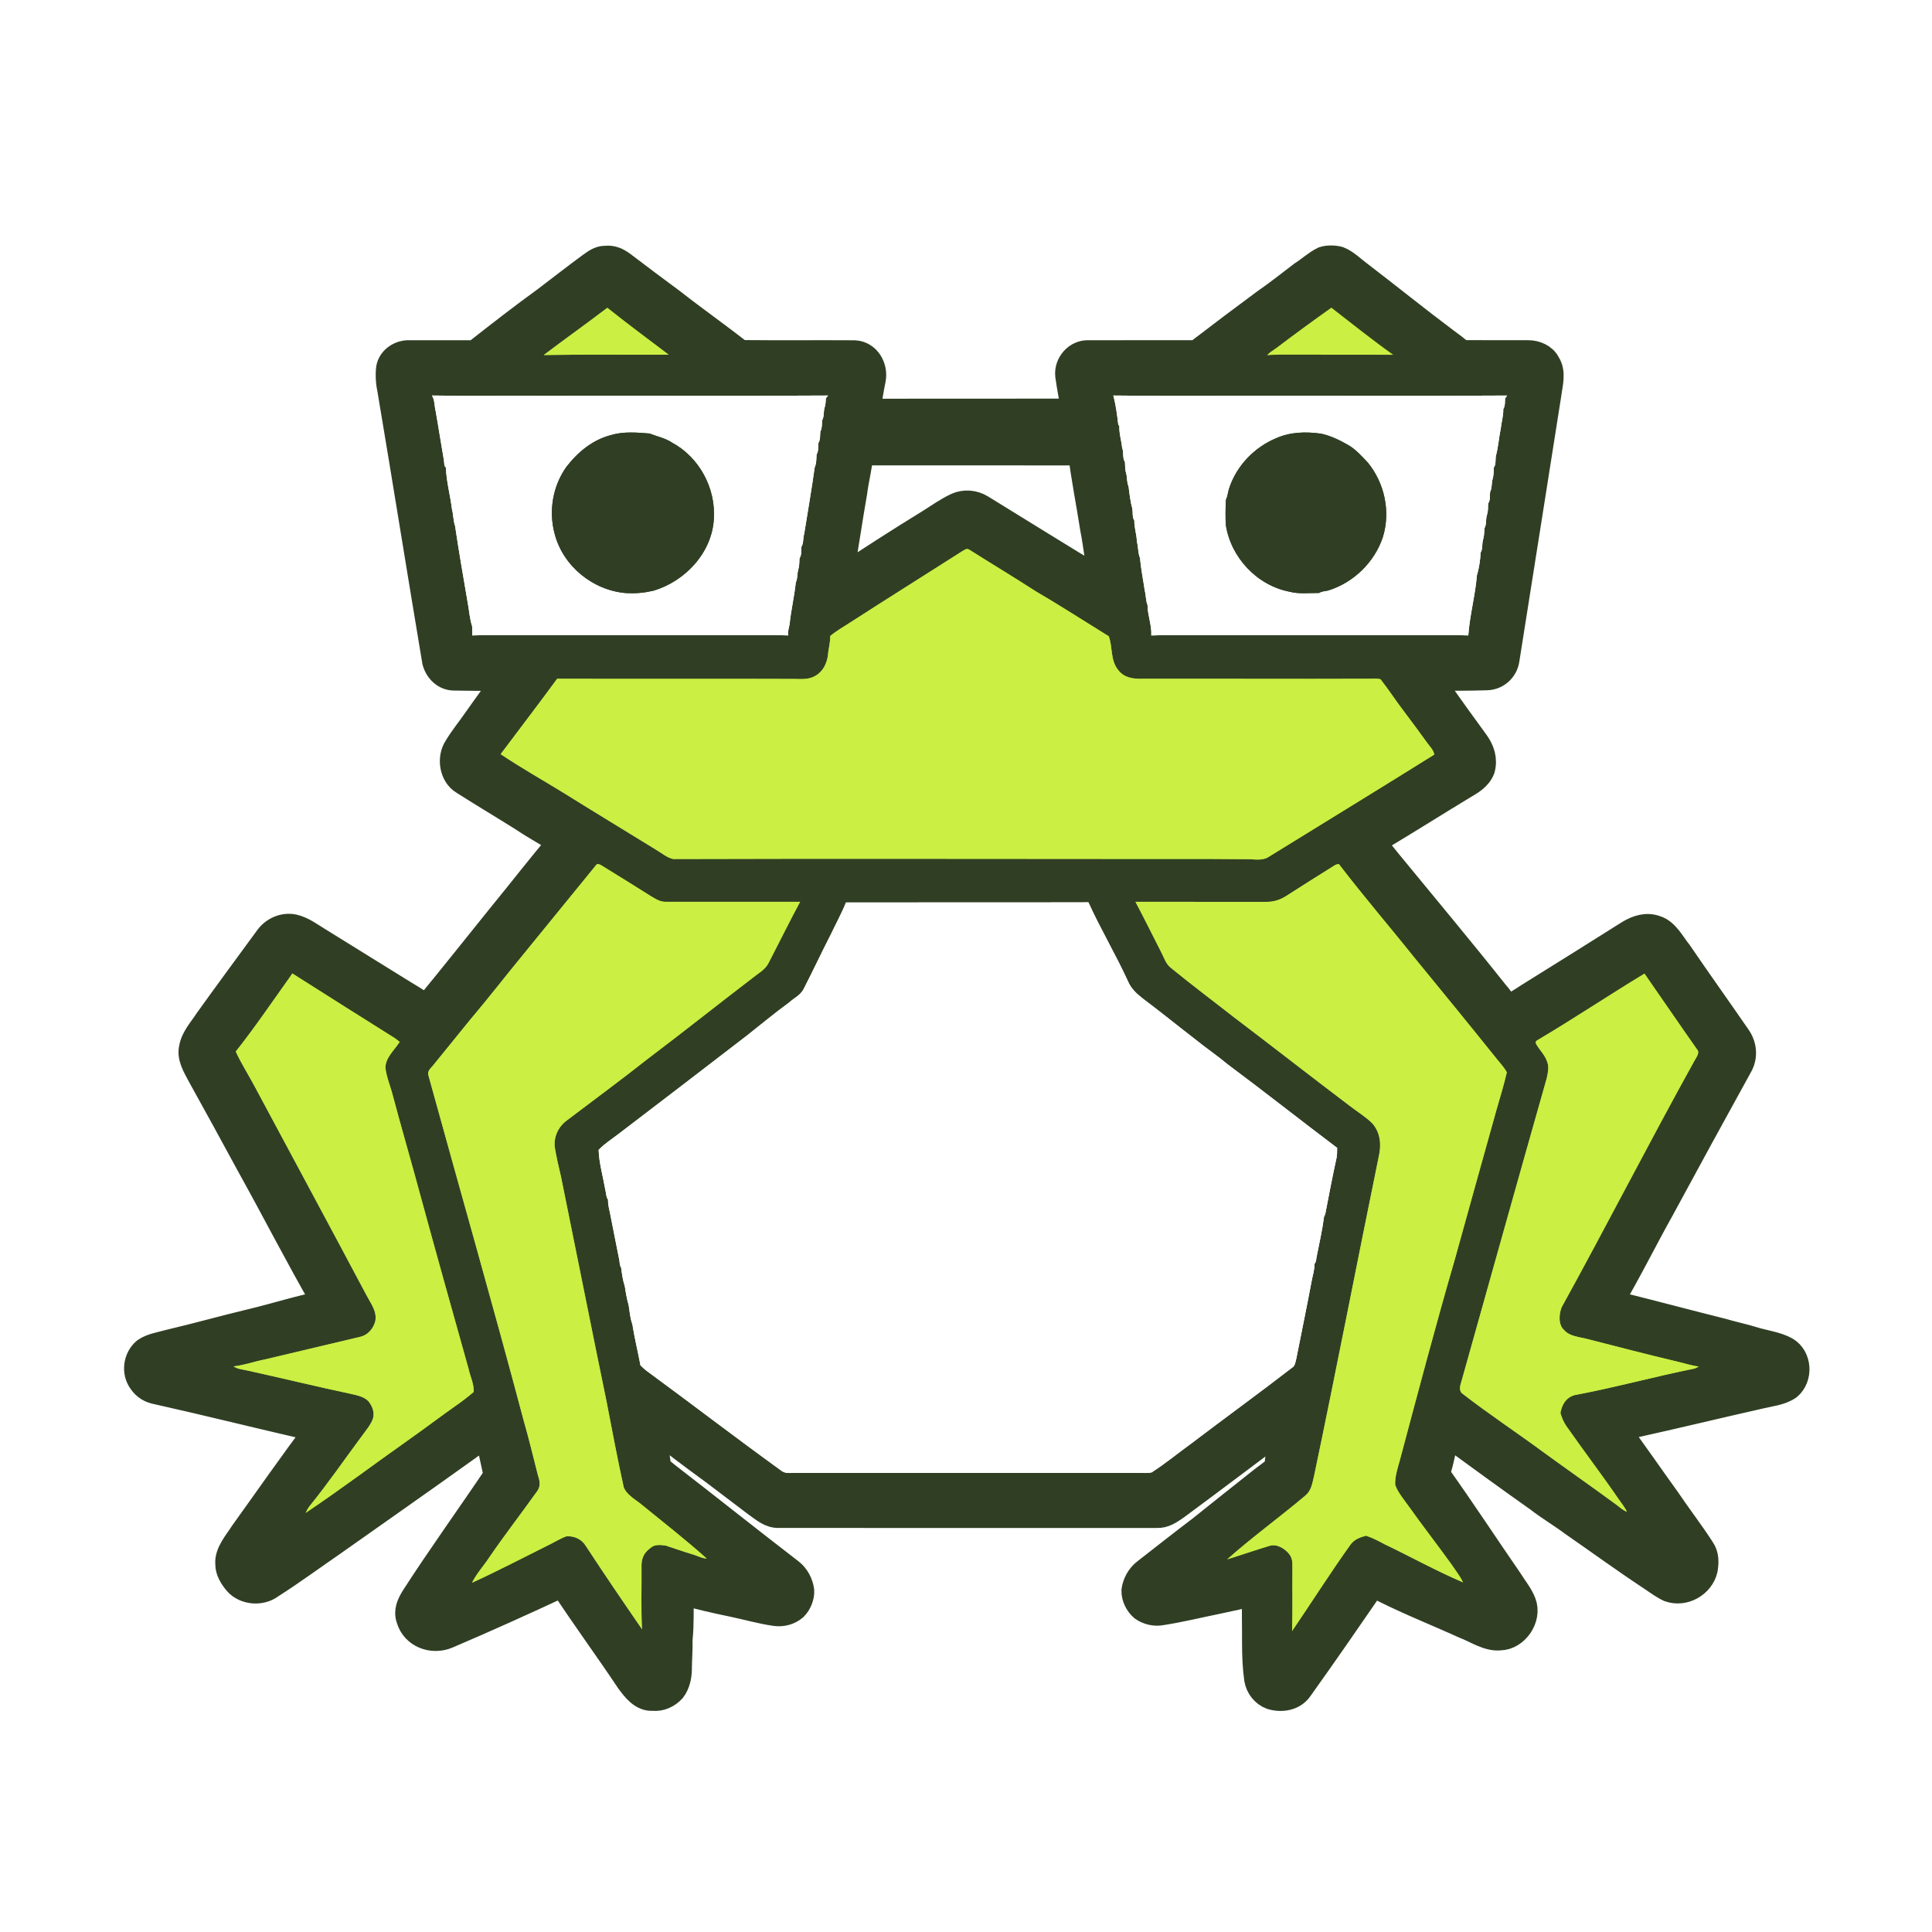 <?xml version="1.0" encoding="UTF-8" standalone="no"?>
<!DOCTYPE svg PUBLIC "-//W3C//DTD SVG 1.1//EN" "http://www.w3.org/Graphics/SVG/1.1/DTD/svg11.dtd">
<svg xmlns="http://www.w3.org/2000/svg" version="1.1" viewBox="0 0 1024 1024" width="1024.0pt" height="1024.0pt" xmlns:xlink="http://www.w3.org/1999/xlink">
<defs>
<path d="M 320.98 136.93 C 324.54 136.55 327.26 137.85 330.05 139.87 C 338.78 146.54 347.60 153.12 356.43 159.65 C 368.26 168.94 380.63 177.60 392.44 186.90 C 412.63 187.11 432.85 186.90 453.04 187.02 C 460.02 187.47 464.04 194.58 462.83 201.04 C 461.64 206.67 460.88 212.36 459.73 217.99 C 496.18 217.93 532.64 218.00 569.09 217.94 C 568.12 211.63 566.81 205.34 565.94 199.01 C 565.31 192.68 570.52 186.69 576.99 186.99 C 595.64 186.99 614.40 187.01 633.05 186.98 C 634.61 187.11 635.76 185.73 636.96 184.90 C 647.89 176.49 658.91 168.23 670.00 160.03 C 676.84 155.25 683.42 150.14 690.02 145.05 C 693.89 142.62 697.30 139.36 701.37 137.35 C 703.82 136.54 707.22 136.63 709.70 137.30 C 713.58 138.85 716.89 142.24 720.26 144.73 C 735.75 156.57 750.87 168.83 766.48 180.51 C 769.23 182.63 772.08 184.43 774.49 186.95 C 786.33 187.00 798.17 187.00 810.01 186.98 C 813.95 186.97 818.52 188.82 820.32 192.55 C 823.56 197.46 821.54 203.67 820.89 209.03 C 813.43 256.15 806.15 302.69 798.67 349.74 C 797.86 355.07 793.40 359.07 788.01 359.19 C 778.02 359.48 767.83 359.60 757.85 359.15 C 758.96 361.68 761.02 363.26 762.51 365.53 C 769.08 374.94 775.79 384.22 782.56 393.49 C 785.59 397.73 787.09 402.46 785.72 407.65 C 783.84 412.47 779.50 414.77 775.30 417.25 C 762.02 425.29 748.89 433.57 735.60 441.58 C 732.77 443.38 729.99 444.48 727.62 446.83 C 731.02 450.06 733.70 453.81 736.69 457.38 C 755.40 480.20 774.55 503.04 792.85 526.11 C 795.30 528.79 797.07 532.00 799.80 534.35 C 802.99 531.92 806.55 530.09 809.84 527.80 C 827.68 516.68 845.65 505.51 863.40 494.27 C 867.87 491.62 872.85 490.01 877.94 491.98 C 883.36 493.69 886.76 500.60 890.21 504.82 C 900.46 519.84 911.02 534.61 921.34 549.58 C 924.57 554.32 925.06 560.11 922.15 565.15 C 908.20 590.41 894.56 615.40 880.82 640.79 C 871.56 657.33 863.12 674.56 853.39 690.85 C 854.58 690.91 855.76 691.01 856.94 691.16 C 875.57 695.76 894.06 700.75 912.65 705.38 C 918.40 707.07 924.27 708.27 929.99 710.07 C 935.41 711.69 941.71 712.45 946.69 715.20 C 953.71 719.30 954.28 730.09 948.23 735.26 C 944.07 738.22 937.91 738.85 933.00 740.02 C 910.57 745.07 887.95 750.58 865.53 755.53 C 862.67 756.20 859.94 757.07 856.97 757.11 C 866.10 769.35 874.74 782.00 883.69 794.38 C 889.71 803.32 896.33 811.86 902.18 820.91 C 904.50 824.22 904.37 827.98 903.77 831.82 C 901.84 840.05 892.66 845.26 884.62 842.41 C 881.35 840.88 878.35 838.64 875.38 836.64 C 861.18 827.28 847.41 817.24 833.43 807.55 C 827.47 803.08 821.05 799.34 815.18 794.78 C 799.06 783.40 783.04 771.69 767.09 760.06 C 765.40 766.21 764.42 772.56 762.58 778.68 C 762.32 779.89 761.61 781.35 762.57 782.42 C 775.49 800.54 787.72 819.27 800.36 837.56 C 802.76 841.46 805.96 845.24 807.54 849.50 C 810.65 857.57 803.67 867.93 795.02 868.07 C 788.67 868.77 781.99 864.05 776.14 861.87 C 760.02 854.56 743.34 848.09 727.73 839.74 C 715.00 858.27 702.21 876.79 689.14 895.08 C 685.77 900.11 679.16 901.10 673.71 899.41 C 669.66 897.90 666.83 894.21 666.11 889.99 C 665.22 883.68 664.98 877.36 664.98 871.00 C 665.02 862.03 664.72 853.04 665.04 844.07 C 658.52 846.14 651.71 847.37 645.03 848.85 C 635.31 850.83 625.59 853.21 615.80 854.74 C 612.31 855.48 608.34 854.58 605.45 852.50 C 602.78 850.21 600.97 846.53 601.05 843.00 C 601.61 839.08 603.70 835.26 606.87 832.84 C 616.58 825.28 626.32 817.58 636.13 810.16 C 646.89 801.59 657.61 792.96 668.42 784.46 C 671.29 782.12 674.36 780.27 676.98 777.65 C 676.90 775.62 677.07 773.78 677.51 771.80 C 678.33 766.76 678.90 761.66 679.98 756.66 C 661.45 770.54 642.26 785.07 623.68 798.79 C 620.37 801.04 617.21 803.44 613.00 803.19 C 546.34 803.20 479.66 803.23 413.00 803.16 C 408.03 803.46 404.44 799.91 400.60 797.31 C 393.03 791.60 385.48 785.87 377.94 780.12 C 366.70 771.96 355.60 763.65 344.86 754.83 C 346.73 762.36 348.15 770.11 349.13 777.80 C 350.65 779.32 352.29 780.70 354.00 781.99 C 375.80 798.82 397.33 816.03 419.16 832.81 C 422.31 835.24 424.35 839.12 424.89 843.02 C 425.10 846.20 423.53 850.05 421.23 852.26 C 418.40 854.66 414.66 855.67 410.98 855.17 C 403.29 854.09 395.65 851.84 388.02 850.27 C 378.96 848.45 370.00 846.24 361.06 843.92 C 360.90 852.31 361.26 860.65 360.41 869.00 C 360.54 874.35 360.05 879.66 360.03 885.00 C 359.97 888.65 359.04 892.74 356.79 895.68 C 354.06 898.73 350.14 900.54 346.00 900.11 C 340.11 900.50 336.19 895.18 333.07 890.96 C 321.61 873.78 309.35 857.13 298.04 839.85 C 277.89 849.24 257.57 858.43 237.12 867.15 C 229.01 870.51 219.28 866.85 216.71 858.21 C 215.14 853.77 216.99 850.10 219.28 846.37 C 232.83 825.33 249.17 802.62 263.01 782.04 C 261.44 774.68 259.70 767.10 258.11 759.63 C 254.75 762.92 250.83 765.34 247.10 768.14 C 223.58 785.00 199.87 801.56 176.24 818.26 C 165.38 825.73 154.74 833.57 143.63 840.64 C 138.25 844.67 129.63 843.95 125.20 838.78 C 122.97 836.11 120.72 832.60 120.78 829.00 C 120.22 822.91 125.40 817.38 128.45 812.49 C 141.69 794.12 154.70 775.25 168.36 757.28 C 164.77 757.09 161.45 755.96 157.95 755.26 C 132.99 749.49 108.30 743.31 83.29 737.74 C 79.66 737.10 76.76 735.40 74.69 732.33 C 70.95 727.27 71.99 719.74 76.75 715.74 C 80.25 713.28 85.29 712.58 89.37 711.41 C 104.07 707.95 118.59 703.87 133.28 700.35 C 146.14 697.31 159.01 693.06 172.00 690.67 C 158.05 666.51 145.35 641.60 131.79 617.22 C 123.15 601.27 114.42 585.33 105.61 569.47 C 103.45 565.33 100.36 560.30 101.53 555.47 C 102.43 549.96 106.76 545.43 109.75 540.77 C 120.32 526.04 131.09 511.44 141.80 496.82 C 145.00 492.52 150.46 490.13 155.77 491.29 C 160.53 492.44 164.16 495.24 168.28 497.76 C 182.48 506.56 196.73 515.35 210.91 524.18 C 215.92 527.35 221.20 530.23 225.94 533.80 C 239.21 517.76 252.12 501.38 265.21 485.19 C 275.83 472.26 286.08 458.96 296.89 446.19 C 290.51 442.18 283.82 438.64 277.59 434.41 C 266.95 427.70 256.12 421.30 245.51 414.53 C 239.43 410.91 238.14 401.64 241.94 395.99 C 245.01 390.89 248.84 386.23 252.23 381.34 C 257.45 373.89 262.88 366.61 268.06 359.14 C 259.09 359.73 249.97 359.46 240.97 359.34 C 235.72 359.49 231.67 355.44 230.42 350.60 C 222.40 302.80 214.76 254.76 206.72 207.01 C 205.86 203.07 205.53 198.95 206.04 194.94 C 207.05 189.95 212.09 186.80 216.99 186.99 C 228.00 186.98 239.04 187.01 250.05 186.99 C 251.45 187.06 252.54 186.42 253.59 185.56 C 265.19 176.44 276.84 167.41 288.79 158.75 C 296.73 152.75 304.55 146.58 312.58 140.70 C 315.27 138.86 317.53 136.86 320.98 136.93 Z M 671.56 188.33 C 673.70 188.14 675.84 187.96 678.00 187.99 C 698.16 188.04 718.33 187.93 738.49 188.06 C 727.34 180.12 716.49 171.46 705.66 163.04 C 695.80 170.03 686.08 177.14 676.44 184.44 C 674.71 185.80 672.90 186.54 671.56 188.33 Z M 288.20 188.17 C 310.27 187.80 332.36 188.08 354.43 188.02 C 343.52 179.80 332.58 171.64 321.89 163.14 C 310.79 171.61 299.32 179.74 288.20 188.17 Z M 228.97 209.64 C 230.48 212.24 230.20 214.91 230.87 217.72 C 232.45 226.51 233.76 235.26 235.30 244.03 C 235.56 245.36 235.19 246.86 236.33 247.81 C 236.58 255.21 238.68 262.61 239.57 269.99 C 240.36 272.87 240.20 275.95 241.20 278.74 C 243.21 292.38 245.66 306.33 247.98 319.94 C 248.70 323.86 248.97 328.08 250.23 331.85 C 250.35 333.50 250.34 335.14 250.29 336.78 C 251.86 336.73 253.43 336.68 255.00 336.67 C 305.33 336.69 355.67 336.67 406.00 336.67 C 409.91 336.67 413.82 336.62 417.73 336.79 C 417.49 334.70 418.08 332.97 418.48 330.96 C 419.24 323.52 421.00 316.16 421.78 308.74 C 422.84 306.51 422.42 304.18 423.11 301.85 C 423.68 299.88 423.65 297.90 423.76 295.88 C 425.00 294.15 424.52 291.95 424.75 289.86 C 425.99 287.90 425.55 285.17 426.24 282.95 C 428.07 271.28 430.20 259.42 431.79 247.76 C 432.80 245.52 432.63 243.29 432.80 240.91 C 433.95 238.99 433.53 237.05 433.77 234.84 C 434.89 232.89 434.58 230.98 434.79 228.78 C 435.78 226.84 435.59 224.86 435.77 222.77 C 436.98 220.52 436.32 218.14 437.12 215.80 C 437.59 214.27 437.65 212.71 437.72 211.13 C 438.11 210.63 438.49 210.14 438.88 209.64 C 389.27 209.97 339.61 209.67 290.00 209.79 C 269.66 209.67 249.29 209.97 228.97 209.64 Z M 593.29 225.83 C 593.10 229.73 594.36 233.34 594.74 237.21 C 595.72 239.72 594.80 242.67 596.25 244.87 C 596.33 246.96 596.30 249.01 596.92 251.04 C 597.55 253.32 597.15 255.60 598.17 257.79 C 598.62 261.66 599.16 266.09 600.21 269.79 C 600.46 271.89 600.09 274.18 601.23 275.94 C 601.11 279.77 602.52 283.19 602.55 287.01 C 603.38 289.89 603.08 293.01 604.23 295.75 C 604.70 301.49 605.92 307.23 606.73 312.94 C 607.43 315.52 607.24 318.28 608.23 320.75 C 608.23 326.13 610.55 331.47 610.21 336.80 C 613.47 336.65 616.73 336.65 620.00 336.68 C 669.67 336.66 719.33 336.69 769.00 336.67 C 772.08 336.66 775.16 336.65 778.23 336.78 C 778.96 326.12 781.95 315.49 782.79 304.86 C 783.94 301.21 784.59 296.71 784.76 292.86 C 785.99 290.99 785.37 288.57 785.98 286.36 C 786.62 284.26 786.69 282.16 786.78 279.99 C 788.03 277.86 787.32 275.46 788.10 273.03 C 788.77 271.00 788.68 268.97 788.74 266.86 C 789.99 265.10 789.54 262.91 789.78 260.77 C 790.89 258.59 790.46 256.33 791.09 254.03 C 791.69 252.01 791.68 249.97 791.73 247.89 C 792.95 246.23 792.55 243.83 792.81 241.79 C 794.13 237.04 794.43 231.88 795.45 227.02 C 795.83 223.57 796.86 220.35 796.77 216.84 C 797.84 215.02 797.61 213.20 797.72 211.17 C 798.08 210.66 798.44 210.16 798.81 209.65 C 750.88 209.97 702.93 209.68 655.00 209.78 C 633.36 209.71 611.71 209.93 590.07 209.64 C 591.45 214.65 592.09 219.95 592.71 225.07 L 593.29 225.83 Z M 444.92 306.87 C 460.70 296.62 476.49 286.33 492.54 276.52 C 497.23 273.55 501.89 270.26 506.91 267.88 C 511.22 265.92 516.18 266.35 520.20 268.81 C 541.50 281.89 562.76 295.17 584.16 308.07 C 581.67 298.88 581.02 289.44 579.13 280.04 C 577.11 266.82 574.36 253.41 572.77 240.17 C 569.85 239.97 566.93 239.99 564.00 240.01 C 530.67 240.01 497.33 240.01 464.00 240.00 C 461.43 240.02 458.81 239.90 456.25 240.14 C 455.75 247.17 453.84 254.03 452.97 261.03 C 450.43 275.34 448.47 289.73 445.80 304.01 C 445.56 304.98 445.26 305.93 444.92 306.87 Z M 440.03 337.10 C 440.15 340.51 439.09 343.67 438.86 347.06 C 438.27 351.61 436.28 355.85 432.18 358.21 C 428.55 360.31 425.01 359.89 421.00 359.85 C 379.11 359.68 337.21 359.89 295.31 359.75 C 285.47 373.18 275.33 386.39 265.35 399.72 C 276.17 406.98 287.59 413.41 298.69 420.23 C 314.94 430.38 331.35 440.27 347.64 450.34 C 350.56 451.99 353.65 454.76 356.97 455.30 C 431.60 455.08 507.31 455.19 582.00 455.24 C 608.33 455.36 634.67 455.09 661.00 455.39 C 664.81 455.33 668.90 456.36 672.29 454.24 C 701.58 436.14 731.02 418.17 760.21 399.93 C 759.66 397.24 757.86 395.75 756.35 393.60 C 752.44 388.20 748.51 382.81 744.47 377.50 C 740.07 371.80 736.15 365.69 731.71 360.02 C 729.91 359.52 727.86 359.79 726.00 359.75 C 685.68 359.92 645.34 359.67 605.00 359.78 C 600.26 359.81 595.87 359.19 592.75 355.23 C 588.34 349.87 589.87 343.15 587.66 337.24 C 574.90 329.36 562.33 321.19 549.35 313.65 C 537.51 305.98 525.43 298.74 513.52 291.21 C 512.21 290.54 511.13 291.51 510.05 292.12 C 490.33 304.73 470.46 317.11 450.81 329.81 C 447.15 332.22 443.39 334.28 440.03 337.10 Z M 250.18 838.90 C 263.93 832.60 277.35 825.57 290.89 818.85 C 293.96 817.35 296.96 815.43 300.18 814.29 C 304.31 813.92 308.41 815.83 310.55 819.47 C 320.72 834.99 329.80 848.30 340.27 863.51 C 339.69 852.37 340.14 841.15 340.01 829.99 C 339.98 825.94 341.33 823.02 344.58 820.60 C 346.87 818.40 349.88 818.81 352.78 819.17 C 357.54 820.68 362.22 822.42 367.02 823.82 C 369.71 824.56 371.76 825.93 374.57 826.06 C 363.65 816.26 351.75 807.00 340.34 797.69 C 337.04 794.87 332.13 792.41 330.58 788.24 C 327.35 773.57 324.40 758.04 321.56 743.21 C 313.38 703.52 305.46 663.49 297.36 623.77 C 296.14 618.56 294.91 613.32 294.03 608.04 C 293.42 602.32 296.04 597.00 300.66 593.68 C 314.87 582.88 329.26 572.33 343.26 561.26 C 362.61 546.66 381.56 531.53 400.84 516.83 C 403.66 514.81 406.26 512.96 407.73 509.69 C 413.19 499.13 418.44 488.45 424.08 477.98 C 400.38 478.01 376.67 478.01 352.98 477.98 C 349.86 478.06 347.58 476.49 345.00 474.99 C 336.41 469.52 327.74 464.22 319.08 458.86 C 318.03 458.27 316.60 457.29 315.76 458.73 C 303.03 474.36 290.34 489.95 277.59 505.57 C 268.09 517.10 258.98 528.94 249.31 540.33 C 242.93 548.25 236.52 556.15 230.08 564.02 C 228.72 565.93 226.28 567.40 227.09 570.03 C 243.82 630.83 261.29 691.61 277.46 752.55 C 280.27 762.30 282.62 772.20 285.14 782.02 C 286.18 785.02 286.65 787.88 284.56 790.57 C 276.24 802.23 267.45 813.56 259.35 825.40 C 256.38 829.93 252.55 834.03 250.18 838.90 Z M 601.82 477.98 C 606.59 487.02 611.12 496.16 615.76 505.27 C 617.24 508.24 618.05 511.10 620.83 513.18 C 631.49 521.91 642.54 530.17 653.38 538.67 C 674.01 554.30 694.41 570.26 715.05 585.88 C 719.15 589.08 723.78 591.83 727.46 595.51 C 731.69 600.50 732.22 606.78 730.77 612.99 C 719.20 669.45 708.32 725.89 696.50 782.22 C 695.49 786.25 695.18 789.90 691.77 792.77 C 678.50 803.96 663.33 814.99 650.43 826.49 C 657.96 824.18 665.41 821.56 672.96 819.31 C 676.69 818.11 681.09 820.80 683.31 823.72 C 685.34 826.25 684.96 828.95 685.01 832.00 C 684.91 842.82 685.18 853.67 684.83 864.49 C 695.17 849.29 705.03 833.76 715.73 818.75 C 717.83 815.86 720.73 814.86 724.02 813.94 C 727.41 815.07 730.51 816.69 733.64 818.37 C 747.50 824.99 761.29 832.66 775.44 838.68 C 773.77 835.22 771.28 832.11 769.14 828.91 C 761.77 818.65 753.97 808.69 746.67 798.39 C 744.15 794.82 740.97 791.18 739.49 787.04 C 739.24 782.79 740.80 778.12 741.93 774.02 C 751.47 738.30 760.89 702.57 771.22 667.06 C 778.49 640.77 785.85 614.43 793.19 588.16 C 795.07 581.60 797.12 575.02 798.65 568.37 C 796.92 565.12 794.38 562.75 792.18 559.84 C 778.53 542.81 764.70 525.93 750.88 509.05 C 737.20 491.96 722.90 475.29 709.58 457.92 C 708.84 458.01 708.17 458.22 707.55 458.55 C 698.90 463.89 690.38 469.38 681.81 474.82 C 678.54 476.96 674.93 478.10 671.01 478.00 C 647.94 478.00 624.88 478.01 601.82 477.98 Z M 317.29 609.46 C 317.50 616.41 319.56 623.33 320.75 630.18 C 321.25 632.00 321.15 634.32 322.28 635.87 C 322.19 639.02 323.20 641.88 323.71 644.94 C 325.16 652.65 326.80 660.29 328.28 667.98 C 328.47 669.38 328.40 670.66 329.22 671.89 C 329.63 675.10 330.13 678.72 331.17 681.77 C 331.66 685.03 332.23 688.58 333.20 691.72 C 333.69 695.00 334.02 698.79 335.17 701.88 C 336.31 709.17 338.10 716.41 339.47 723.67 C 340.76 724.97 342.12 726.18 343.62 727.23 C 367.05 744.42 390.12 762.14 413.66 779.15 C 416.23 781.39 418.87 780.53 422.00 780.68 C 482.33 780.65 542.67 780.67 603.00 780.67 C 605.42 780.60 608.05 780.96 610.40 780.39 C 617.64 775.75 624.35 770.18 631.33 765.14 C 649.35 751.43 667.47 738.33 685.40 724.46 C 686.48 723.49 686.67 721.51 687.06 720.17 C 689.78 706.42 692.63 692.68 695.21 678.91 C 695.76 675.85 696.79 673.01 696.70 669.84 C 697.72 668.84 697.55 667.21 697.90 665.85 C 699.25 658.89 700.88 651.88 701.78 644.87 C 702.16 644.23 702.41 643.56 702.53 642.87 C 704.42 633.07 706.28 623.29 708.43 613.54 C 708.74 611.87 708.68 610.09 708.71 608.40 C 689.29 593.75 670.32 578.75 650.78 564.20 C 645.13 559.48 639.04 555.35 633.32 550.72 C 624.11 543.64 615.10 536.27 605.80 529.32 C 602.46 526.72 599.46 523.98 597.80 519.99 C 591.32 505.82 583.32 492.46 576.88 478.26 C 534.38 478.38 490.97 478.25 448.39 478.33 C 446.06 484.11 443.06 489.58 440.37 495.23 C 435.48 504.73 430.98 514.42 426.09 523.92 C 424.34 527.55 421.16 528.68 418.22 531.38 C 410.55 536.95 403.26 543.07 395.80 548.93 C 373.54 566.06 350.22 583.98 327.88 600.99 C 324.23 603.79 320.49 606.12 317.29 609.46 Z M 862.30 801.26 C 861.21 798.94 859.63 797.01 858.16 794.93 C 849.12 781.72 839.38 769.00 830.22 755.87 C 828.72 753.75 827.80 751.39 827.05 748.92 C 827.88 744.51 829.93 740.77 834.49 739.46 C 855.86 735.45 876.88 729.63 898.18 725.35 C 898.95 725.05 899.69 724.69 900.41 724.28 C 896.58 723.86 892.99 722.60 889.25 721.74 C 873.18 717.96 857.23 713.75 841.23 709.68 C 837.11 708.57 832.06 708.41 829.05 705.00 C 825.80 702.19 826.26 696.39 827.74 692.81 C 851.47 649.77 873.97 605.75 897.80 562.74 C 898.57 561.09 901.16 558.14 899.62 556.42 C 890.17 543.00 880.99 529.52 871.61 516.04 C 852.65 527.52 834.19 539.87 815.10 551.18 C 814.14 551.63 813.78 552.24 814.01 553.00 C 815.82 556.46 818.87 558.97 820.10 562.98 C 821.14 565.67 820.35 568.99 819.74 571.71 C 804.72 624.61 789.62 678.63 774.72 731.71 C 774.03 733.93 772.88 737.16 775.26 738.76 C 789.32 749.69 804.46 759.63 818.78 770.23 C 831.15 779.21 843.67 787.98 855.99 797.00 C 858.21 798.53 859.87 800.38 862.30 801.26 Z M 153.29 518.36 C 143.97 531.42 134.92 544.78 124.95 557.34 C 127.89 563.76 131.76 569.74 135.06 575.98 C 154.82 612.85 174.70 649.73 194.33 686.65 C 196.58 691.00 199.81 694.89 198.95 700.06 C 198.03 703.94 195.22 707.42 191.26 708.46 C 174.33 712.49 157.41 716.50 140.48 720.51 C 134.88 721.59 129.43 723.58 123.76 724.22 C 126.20 725.77 128.77 725.84 131.49 726.48 C 149.68 730.48 167.78 734.93 186.00 738.79 C 189.08 739.48 193.10 740.29 195.30 742.72 C 197.39 745.32 198.73 748.75 197.61 752.07 C 196.45 755.28 193.91 758.19 191.92 760.96 C 182.70 773.35 173.92 786.16 164.18 798.15 C 163.32 799.29 162.59 800.53 161.99 801.87 C 181.01 789.13 199.30 775.29 218.03 762.10 C 225.86 756.59 233.45 750.76 241.29 745.27 C 244.67 742.91 247.95 740.45 251.07 737.75 C 251.26 733.38 249.32 729.98 248.43 725.78 C 239.78 694.94 231.16 664.20 222.74 633.30 C 218.04 615.76 212.90 598.37 208.25 580.82 C 207.02 575.90 204.86 570.98 204.27 565.97 C 204.26 560.63 209.09 556.52 211.84 552.24 C 210.53 551.12 209.18 550.12 207.68 549.25 C 190.09 538.17 172.49 527.13 154.95 515.95 C 154.40 516.76 153.84 517.56 153.29 518.36 Z" id="p1" />
<path d="M 705.66 163.04 C 716.49 171.46 727.34 180.12 738.49 188.06 C 718.33 187.93 698.16 188.04 678.00 187.99 C 675.84 187.96 673.70 188.14 671.56 188.33 C 672.90 186.54 674.71 185.80 676.44 184.44 C 686.08 177.14 695.80 170.03 705.66 163.04 Z" id="p2" />
<path d="M 321.89 163.14 C 332.58 171.64 343.52 179.80 354.43 188.02 C 332.36 188.08 310.27 187.80 288.20 188.17 C 299.32 179.74 310.79 171.61 321.89 163.14 Z" id="p3" />
<path d="M 228.97 209.64 C 249.29 209.97 269.66 209.67 290.00 209.79 C 339.61 209.67 389.27 209.97 438.88 209.64 C 438.49 210.14 438.11 210.63 437.72 211.13 C 437.65 212.71 437.59 214.27 437.12 215.80 C 436.32 218.14 436.98 220.52 435.77 222.77 C 435.59 224.86 435.78 226.84 434.79 228.78 C 434.58 230.98 434.89 232.89 433.77 234.84 C 433.53 237.05 433.95 238.99 432.80 240.91 C 432.63 243.29 432.80 245.52 431.79 247.76 C 430.20 259.42 428.07 271.28 426.24 282.95 C 425.55 285.17 425.99 287.90 424.75 289.86 C 424.52 291.95 425.00 294.15 423.76 295.88 C 423.65 297.90 423.68 299.88 423.11 301.85 C 422.42 304.18 422.84 306.51 421.78 308.74 C 421.00 316.16 419.24 323.52 418.48 330.96 C 418.08 332.97 417.49 334.70 417.73 336.79 C 413.82 336.62 409.91 336.67 406.00 336.67 C 355.67 336.67 305.33 336.69 255.00 336.67 C 253.43 336.68 251.86 336.73 250.29 336.78 C 250.34 335.14 250.35 333.50 250.23 331.85 C 248.97 328.08 248.70 323.86 247.98 319.94 C 245.66 306.33 243.21 292.38 241.20 278.74 C 240.20 275.95 240.36 272.87 239.57 269.99 C 238.68 262.61 236.58 255.21 236.33 247.81 C 235.19 246.86 235.56 245.36 235.30 244.03 C 233.76 235.26 232.45 226.51 230.87 217.72 C 230.20 214.91 230.48 212.24 228.97 209.64 Z M 346.13 313.13 C 363.01 308.25 377.41 292.97 378.35 275.00 C 379.40 258.70 370.65 242.40 356.23 234.62 C 352.45 232.11 348.31 231.39 344.25 229.77 C 337.69 229.24 330.36 228.62 323.96 230.57 C 314.11 233.09 306.36 239.52 300.23 247.41 C 292.96 257.63 290.72 270.79 293.96 282.87 C 298.41 300.11 314.31 312.98 331.96 314.36 C 337.00 314.61 341.24 314.24 346.13 313.13 Z" id="p4" />
<path d="M 590.07 209.64 C 611.71 209.93 633.36 209.71 655.00 209.78 C 702.93 209.68 750.88 209.97 798.81 209.65 C 798.44 210.16 798.08 210.66 797.72 211.17 C 797.61 213.20 797.84 215.02 796.77 216.84 C 796.86 220.35 795.83 223.57 795.45 227.02 C 794.43 231.88 794.13 237.04 792.81 241.79 C 792.55 243.83 792.95 246.23 791.73 247.89 C 791.68 249.97 791.69 252.01 791.09 254.03 C 790.46 256.33 790.89 258.59 789.78 260.77 C 789.54 262.91 789.99 265.10 788.74 266.86 C 788.68 268.97 788.77 271.00 788.10 273.03 C 787.32 275.46 788.03 277.86 786.78 279.99 C 786.69 282.16 786.62 284.26 785.98 286.36 C 785.37 288.57 785.99 290.99 784.76 292.86 C 784.59 296.71 783.94 301.21 782.79 304.86 C 781.95 315.49 778.96 326.12 778.23 336.78 C 775.16 336.65 772.08 336.66 769.00 336.67 C 719.33 336.69 669.67 336.66 620.00 336.68 C 616.73 336.65 613.47 336.65 610.21 336.80 C 610.55 331.47 608.23 326.13 608.23 320.75 C 607.24 318.28 607.43 315.52 606.73 312.94 C 605.92 307.23 604.70 301.49 604.23 295.75 C 603.08 293.01 603.38 289.89 602.55 287.01 C 602.52 283.19 601.11 279.77 601.23 275.94 C 600.09 274.18 600.46 271.89 600.21 269.79 C 599.16 266.09 598.62 261.66 598.17 257.79 C 597.15 255.60 597.55 253.32 596.92 251.04 C 596.30 249.01 596.33 246.96 596.25 244.87 C 594.80 242.67 595.72 239.72 594.74 237.21 C 594.36 233.34 593.10 229.73 593.29 225.83 L 592.71 225.07 C 592.09 219.95 591.45 214.65 590.07 209.64 Z M 649.76 264.87 C 649.54 269.25 649.48 273.74 649.70 278.11 C 652.30 295.46 666.27 310.34 683.56 313.63 C 688.54 314.96 694.02 314.20 699.15 314.29 C 700.63 313.27 702.14 313.44 703.87 313.00 C 717.29 308.91 728.55 298.01 732.94 284.67 C 737.12 271.13 733.87 256.10 724.96 245.16 C 721.69 241.73 718.39 237.95 714.24 235.69 C 709.88 233.19 705.12 230.90 700.17 229.85 C 692.11 228.73 683.92 228.92 676.37 232.27 C 664.90 237.01 655.34 246.93 651.50 258.79 C 650.76 260.82 650.78 262.99 649.76 264.87 Z" id="p5" />
<path d="M 344.25 229.77 C 348.31 231.39 352.45 232.11 356.23 234.62 C 370.65 242.40 379.40 258.70 378.35 275.00 C 377.41 292.97 363.01 308.25 346.13 313.13 C 341.24 314.24 337.00 314.61 331.96 314.36 C 314.31 312.98 298.41 300.11 293.96 282.87 C 290.72 270.79 292.96 257.63 300.23 247.41 C 306.36 239.52 314.11 233.09 323.96 230.57 C 330.36 228.62 337.69 229.24 344.25 229.77 Z" id="p6" />
<path d="M 700.17 229.85 C 705.12 230.90 709.88 233.19 714.24 235.69 C 718.39 237.95 721.69 241.73 724.96 245.16 C 733.87 256.10 737.12 271.13 732.94 284.67 C 728.55 298.01 717.29 308.91 703.87 313.00 C 702.14 313.44 700.63 313.27 699.15 314.29 C 694.02 314.20 688.54 314.96 683.56 313.63 C 666.27 310.34 652.30 295.46 649.70 278.11 C 649.48 273.74 649.54 269.25 649.76 264.87 C 650.78 262.99 650.76 260.82 651.50 258.79 C 655.34 246.93 664.90 237.01 676.37 232.27 C 683.92 228.92 692.11 228.73 700.17 229.85 Z" id="p7" />
<path d="M 513.52 291.21 C 525.43 298.74 537.51 305.98 549.35 313.65 C 562.33 321.19 574.90 329.36 587.66 337.24 C 589.87 343.15 588.34 349.87 592.75 355.23 C 595.87 359.19 600.26 359.81 605.00 359.78 C 645.34 359.67 685.68 359.92 726.00 359.75 C 727.86 359.79 729.91 359.52 731.71 360.02 C 736.15 365.69 740.07 371.80 744.47 377.50 C 748.51 382.81 752.44 388.20 756.35 393.60 C 757.86 395.75 759.66 397.24 760.21 399.93 C 731.02 418.17 701.58 436.14 672.29 454.24 C 668.90 456.36 664.81 455.33 661.00 455.39 C 634.67 455.09 608.33 455.36 582.00 455.24 C 507.31 455.19 431.60 455.08 356.97 455.30 C 353.65 454.76 350.56 451.99 347.64 450.34 C 331.35 440.27 314.94 430.38 298.69 420.23 C 287.59 413.41 276.17 406.98 265.35 399.72 C 275.33 386.39 285.47 373.18 295.31 359.75 C 337.21 359.89 379.11 359.68 421.00 359.85 C 425.01 359.89 428.55 360.31 432.18 358.21 C 436.28 355.85 438.27 351.61 438.86 347.06 C 439.09 343.67 440.15 340.51 440.03 337.10 C 443.39 334.28 447.15 332.22 450.81 329.81 C 470.46 317.11 490.33 304.73 510.05 292.12 C 511.13 291.51 512.21 290.54 513.52 291.21 Z" id="p9" />
<path d="M 319.08 458.86 C 327.74 464.22 336.41 469.52 345.00 474.99 C 347.58 476.49 349.86 478.06 352.98 477.98 C 376.67 478.01 400.38 478.01 424.08 477.98 C 418.44 488.45 413.19 499.13 407.73 509.69 C 406.26 512.96 403.66 514.81 400.84 516.83 C 381.56 531.53 362.61 546.66 343.26 561.26 C 329.26 572.33 314.87 582.88 300.66 593.68 C 296.04 597.00 293.42 602.32 294.03 608.04 C 294.91 613.32 296.14 618.56 297.36 623.77 C 305.46 663.49 313.38 703.52 321.56 743.21 C 324.40 758.04 327.35 773.57 330.58 788.24 C 332.13 792.41 337.04 794.87 340.34 797.69 C 351.75 807.00 363.65 816.26 374.57 826.06 C 371.76 825.93 369.71 824.56 367.02 823.82 C 362.22 822.42 357.54 820.68 352.78 819.17 C 349.88 818.81 346.87 818.40 344.58 820.60 C 341.33 823.02 339.98 825.94 340.01 829.99 C 340.14 841.15 339.69 852.37 340.27 863.51 C 329.80 848.30 320.72 834.99 310.55 819.47 C 308.41 815.83 304.31 813.92 300.18 814.29 C 296.96 815.43 293.96 817.35 290.89 818.85 C 277.35 825.57 263.93 832.60 250.18 838.90 C 252.55 834.03 256.38 829.93 259.35 825.40 C 267.45 813.56 276.24 802.23 284.56 790.57 C 286.65 787.88 286.18 785.02 285.14 782.02 C 282.62 772.20 280.27 762.30 277.46 752.55 C 261.29 691.61 243.82 630.83 227.09 570.03 C 226.28 567.40 228.72 565.93 230.08 564.02 C 236.52 556.15 242.93 548.25 249.31 540.33 C 258.98 528.94 268.09 517.10 277.59 505.57 C 290.34 489.95 303.03 474.36 315.76 458.73 C 316.60 457.29 318.03 458.27 319.08 458.86 Z" id="p10" />
<path d="M 707.55 458.55 C 708.17 458.22 708.84 458.01 709.58 457.92 C 722.90 475.29 737.20 491.96 750.88 509.05 C 764.70 525.93 778.53 542.81 792.18 559.84 C 794.38 562.75 796.92 565.12 798.65 568.37 C 797.12 575.02 795.07 581.60 793.19 588.16 C 785.85 614.43 778.49 640.77 771.22 667.06 C 760.89 702.57 751.47 738.30 741.93 774.02 C 740.80 778.12 739.24 782.79 739.49 787.04 C 740.97 791.18 744.15 794.82 746.67 798.39 C 753.97 808.69 761.77 818.65 769.14 828.91 C 771.28 832.11 773.77 835.22 775.44 838.68 C 761.29 832.66 747.50 824.99 733.64 818.37 C 730.51 816.69 727.41 815.07 724.02 813.94 C 720.73 814.86 717.83 815.86 715.73 818.75 C 705.03 833.76 695.17 849.29 684.83 864.49 C 685.18 853.67 684.91 842.82 685.01 832.00 C 684.96 828.95 685.34 826.25 683.31 823.72 C 681.09 820.80 676.69 818.11 672.96 819.31 C 665.41 821.56 657.96 824.18 650.43 826.49 C 663.33 814.99 678.50 803.96 691.77 792.77 C 695.18 789.90 695.49 786.25 696.50 782.22 C 708.32 725.89 719.20 669.45 730.77 612.99 C 732.22 606.78 731.69 600.50 727.46 595.51 C 723.78 591.83 719.15 589.08 715.05 585.88 C 694.41 570.26 674.01 554.30 653.38 538.67 C 642.54 530.17 631.49 521.91 620.83 513.18 C 618.05 511.10 617.24 508.24 615.76 505.27 C 611.12 496.16 606.59 487.02 601.82 477.98 C 624.88 478.01 647.94 478.00 671.01 478.00 C 674.93 478.10 678.54 476.96 681.81 474.82 C 690.38 469.38 698.90 463.89 707.55 458.55 Z" id="p11" />
<path d="M 448.39 478.33 C 490.97 478.25 534.38 478.38 576.88 478.26 C 583.32 492.46 591.32 505.82 597.80 519.99 C 599.46 523.98 602.46 526.72 605.80 529.32 C 615.10 536.27 624.11 543.64 633.32 550.72 C 639.04 555.35 645.13 559.48 650.78 564.20 C 670.32 578.75 689.29 593.75 708.71 608.40 C 708.68 610.09 708.74 611.87 708.43 613.54 C 706.28 623.29 704.42 633.07 702.53 642.87 C 702.41 643.56 702.16 644.23 701.78 644.87 C 700.88 651.88 699.25 658.89 697.90 665.85 C 697.55 667.21 697.72 668.84 696.70 669.84 C 696.79 673.01 695.76 675.85 695.21 678.91 C 692.63 692.68 689.78 706.42 687.06 720.17 C 686.67 721.51 686.48 723.49 685.40 724.46 C 667.47 738.33 649.35 751.43 631.33 765.14 C 624.35 770.18 617.64 775.75 610.40 780.39 C 608.05 780.96 605.42 780.60 603.00 780.67 C 542.67 780.67 482.33 780.65 422.00 780.68 C 418.87 780.53 416.23 781.39 413.66 779.15 C 390.12 762.14 367.05 744.42 343.62 727.23 C 342.12 726.18 340.76 724.97 339.47 723.67 C 338.10 716.41 336.31 709.17 335.17 701.88 C 334.02 698.79 333.69 695.00 333.20 691.72 C 332.23 688.58 331.66 685.03 331.17 681.77 C 330.13 678.72 329.63 675.10 329.22 671.89 C 328.40 670.66 328.47 669.38 328.28 667.98 C 326.80 660.29 325.16 652.65 323.71 644.94 C 323.20 641.88 322.19 639.02 322.28 635.87 C 321.15 634.32 321.25 632.00 320.75 630.18 C 319.56 623.33 317.50 616.41 317.29 609.46 C 320.49 606.12 324.23 603.79 327.88 600.99 C 350.22 583.98 373.54 566.06 395.80 548.93 C 403.26 543.07 410.55 536.95 418.22 531.38 C 421.16 528.68 424.34 527.55 426.09 523.92 C 430.98 514.42 435.48 504.73 440.37 495.23 C 443.06 489.58 446.06 484.11 448.39 478.33 Z" id="p12" />
<path d="M 871.61 516.04 C 880.99 529.52 890.17 543.00 899.62 556.42 C 901.16 558.14 898.57 561.09 897.80 562.74 C 873.97 605.75 851.47 649.77 827.74 692.81 C 826.26 696.39 825.80 702.19 829.05 705.00 C 832.06 708.41 837.11 708.57 841.23 709.68 C 857.23 713.75 873.18 717.96 889.25 721.74 C 892.99 722.60 896.58 723.86 900.41 724.28 C 899.69 724.69 898.95 725.05 898.18 725.35 C 876.88 729.63 855.86 735.45 834.49 739.46 C 829.93 740.77 827.88 744.51 827.05 748.92 C 827.80 751.39 828.72 753.75 830.22 755.87 C 839.38 769.00 849.12 781.72 858.16 794.93 C 859.63 797.01 861.21 798.94 862.30 801.26 C 859.87 800.38 858.21 798.53 855.99 797.00 C 843.67 787.98 831.15 779.21 818.78 770.23 C 804.46 759.63 789.32 749.69 775.26 738.76 C 772.88 737.16 774.03 733.93 774.72 731.71 C 789.62 678.63 804.72 624.61 819.74 571.71 C 820.35 568.99 821.14 565.67 820.10 562.98 C 818.87 558.97 815.82 556.46 814.01 553.00 C 813.78 552.24 814.14 551.63 815.10 551.18 C 834.19 539.87 852.65 527.52 871.61 516.04 Z" id="p13" />
<path d="M 154.95 515.95 C 172.49 527.13 190.09 538.17 207.68 549.25 C 209.18 550.12 210.53 551.12 211.84 552.24 C 209.09 556.52 204.26 560.63 204.27 565.97 C 204.86 570.98 207.02 575.90 208.25 580.82 C 212.90 598.37 218.04 615.76 222.74 633.30 C 231.16 664.20 239.78 694.94 248.43 725.78 C 249.32 729.98 251.26 733.38 251.07 737.75 C 247.95 740.45 244.67 742.91 241.29 745.27 C 233.45 750.76 225.86 756.59 218.03 762.10 C 199.30 775.29 181.01 789.13 161.99 801.87 C 162.59 800.53 163.32 799.29 164.18 798.15 C 173.92 786.16 182.70 773.35 191.92 760.96 C 193.91 758.19 196.45 755.28 197.61 752.07 C 198.73 748.75 197.39 745.32 195.30 742.72 C 193.10 740.29 189.08 739.48 186.00 738.79 C 167.78 734.93 149.68 730.48 131.49 726.48 C 128.77 725.84 126.20 725.77 123.76 724.22 C 129.43 723.58 134.88 721.59 140.48 720.51 C 157.41 716.50 174.33 712.49 191.26 708.46 C 195.22 707.42 198.03 703.94 198.95 700.06 C 199.81 694.89 196.58 691.00 194.33 686.65 C 174.70 649.73 154.82 612.85 135.06 575.98 C 131.76 569.74 127.89 563.76 124.95 557.34 C 134.92 544.78 143.97 531.42 153.29 518.36 C 153.84 517.56 154.40 516.76 154.95 515.95 Z" id="p14" />
</defs>
<g stroke-width="10pt">
<use stroke="#303f24" xlink:href="#p1" />
<use stroke="#blue" xlink:href="#p2" />
<use stroke="#9fc749" xlink:href="#p3" />
<use stroke="#ffffff" xlink:href="#p4" />
<use stroke="#ffffff" xlink:href="#p5" />
<use stroke="#303f24" xlink:href="#p6" />
<use stroke="#303f24" xlink:href="#p7" />
<use stroke="#ffffff" xlink:href="#p8" />
<use stroke="#9fc749" xlink:href="#p9" />
<use stroke="#9fc749" xlink:href="#p10" />
<use stroke="#9fc749" xlink:href="#p11" />
<use stroke="#ffffff" xlink:href="#p12" />
<use stroke="#9fc749" xlink:href="#p13" />
<use stroke="#9fc749" xlink:href="#p14" />
</g>
<g>
<use fill="#ffffff" xlink:href="#p0" />
<use fill="#303f24" xlink:href="#p1" />
<use fill="#cbef43" xlink:href="#p2" />
<use fill="#cbef43" xlink:href="#p3" />
<use fill="#ffffff" xlink:href="#p4" />
<use fill="#ffffff" xlink:href="#p5" />
<use fill="#303f24" xlink:href="#p6" />
<use fill="#303f24" xlink:href="#p7" />
<use fill="#ffffff" xlink:href="#p8" />
<use fill="#cbef43" xlink:href="#p9" />
<use fill="#cbef43" xlink:href="#p10" />
<use fill="#cbef43" xlink:href="#p11" />
<use fill="#ffffff" xlink:href="#p12" />
<use fill="#cbef43" xlink:href="#p13" />
<use fill="#cbef43" xlink:href="#p14" />
</g>
</svg>